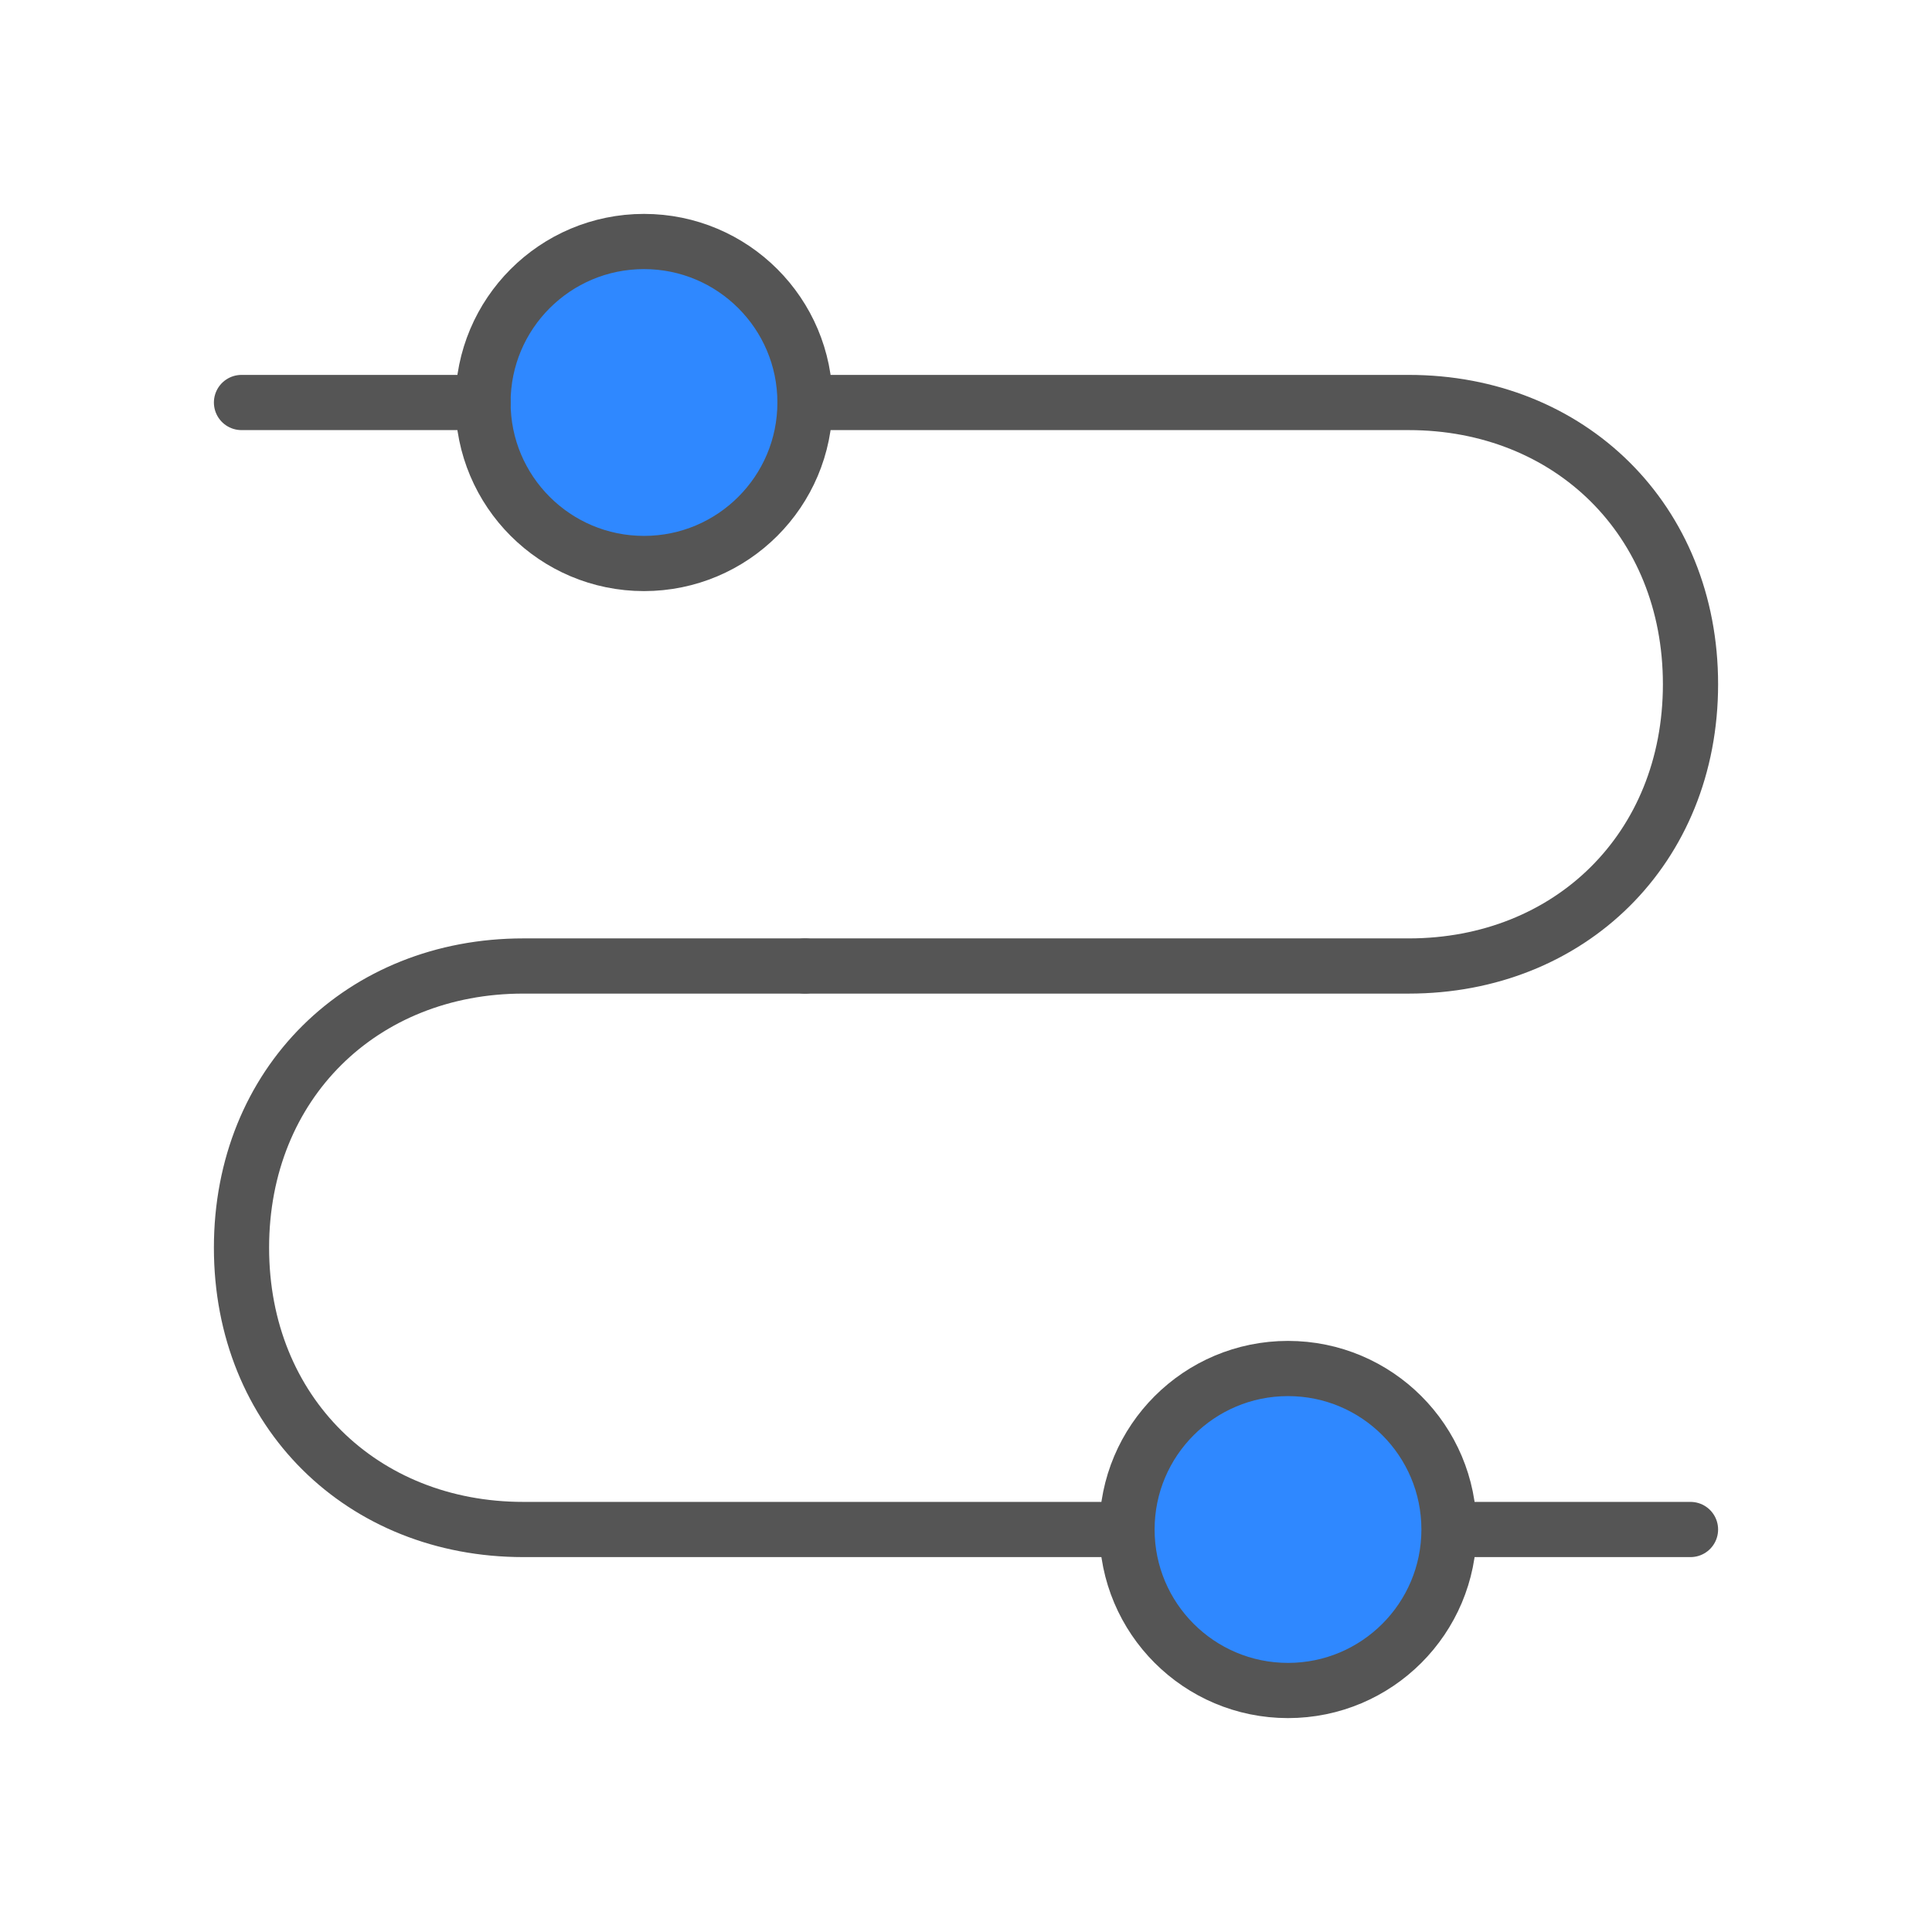 <svg xmlns="http://www.w3.org/2000/svg" width="350" height="350" viewBox="0 0 350 350" fill="none"><path d="M116.667 102.083C132.775 102.083 145.833 89.025 145.833 72.917C145.833 56.808 132.775 43.75 116.667 43.75C100.558 43.75 87.5 56.808 87.5 72.917C87.5 89.025 100.558 102.083 116.667 102.083Z" fill="#2F88FF" stroke="#555555" stroke-width="10"></path><path d="M204.167 277.083H94.795C65.628 277.083 43.753 255.816 43.75 226.042C43.747 196.268 65.628 175 94.795 175H145.833" stroke="#555555" stroke-width="10" stroke-linecap="round" stroke-linejoin="round"></path><path d="M145.835 175H255.206C284.372 175 306.247 153.733 306.25 123.959C306.253 94.185 284.372 72.917 255.206 72.917H145.833" stroke="#555555" stroke-width="10" stroke-linecap="round" stroke-linejoin="round"></path><path d="M43.75 72.917H87.5" stroke="#555555" stroke-width="10" stroke-linecap="round" stroke-linejoin="round"></path><path d="M262.5 277.083H306.25" stroke="#555555" stroke-width="10" stroke-linecap="round" stroke-linejoin="round"></path><path d="M233.334 306.25C249.442 306.25 262.5 293.192 262.5 277.084C262.5 260.975 249.442 247.917 233.334 247.917C217.225 247.917 204.167 260.975 204.167 277.084C204.167 293.192 217.225 306.25 233.334 306.25Z" fill="#2F88FF" stroke="#555555" stroke-width="10"></path></svg>